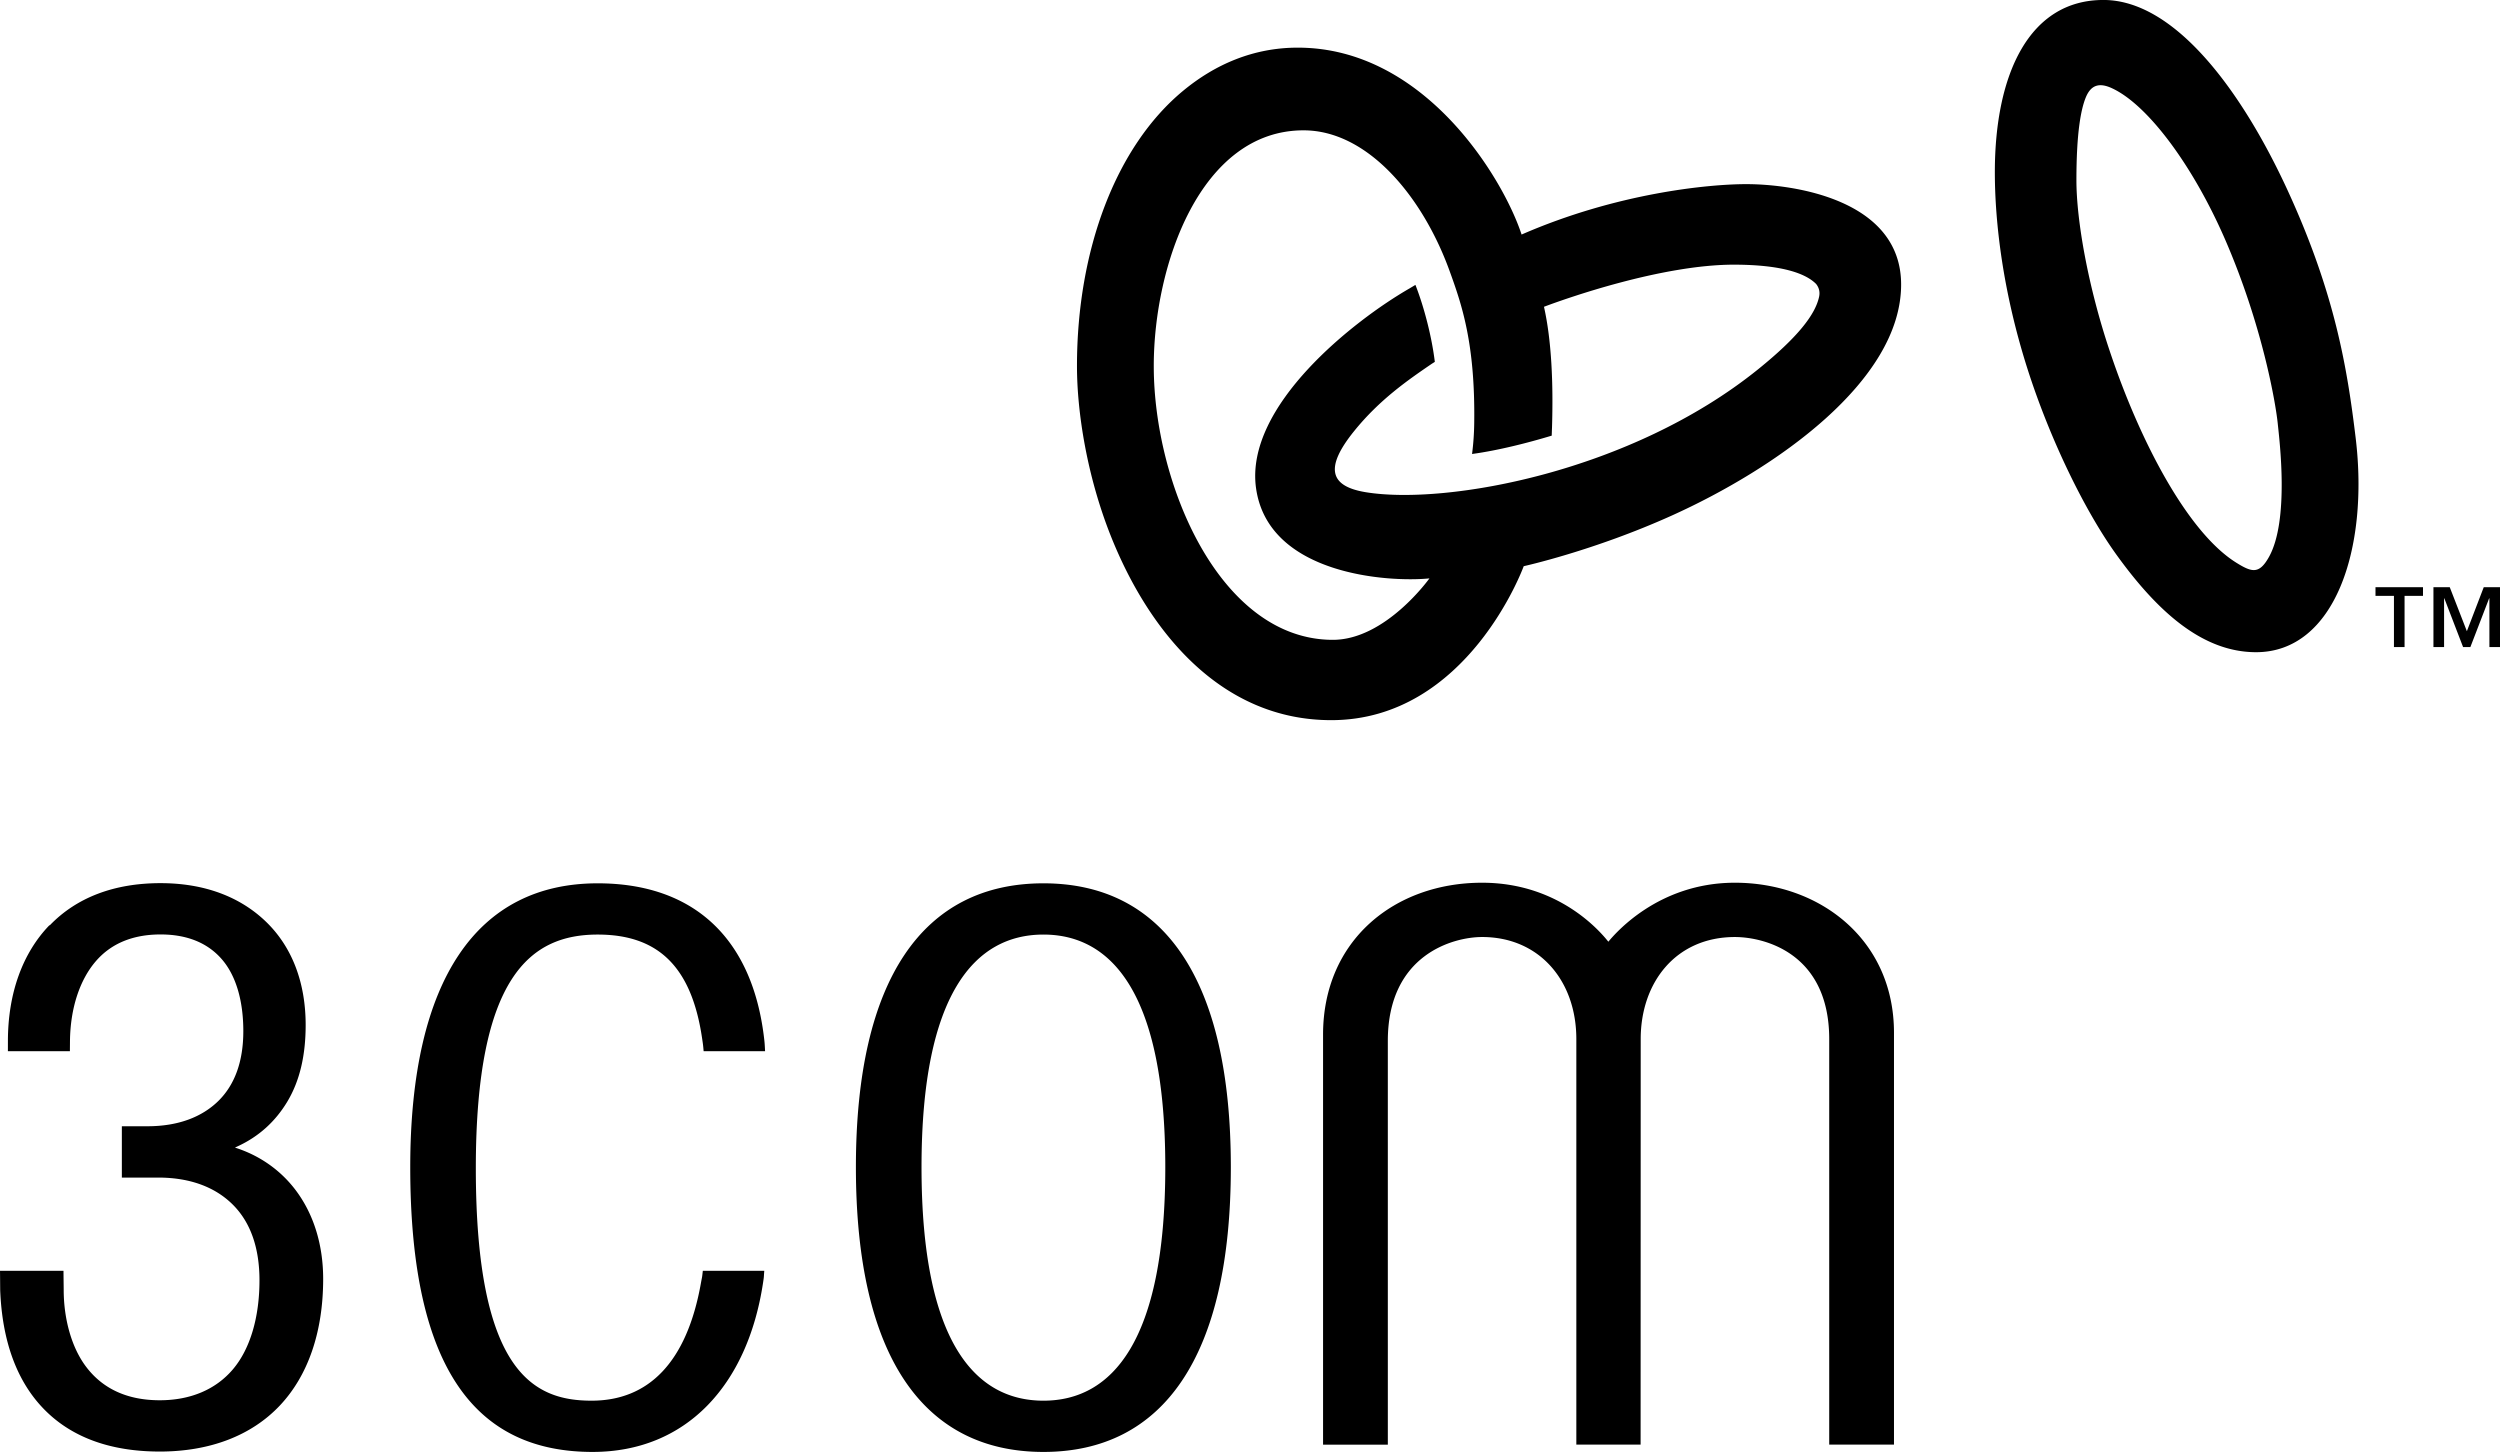 <svg xmlns="http://www.w3.org/2000/svg" height="146.03" width="251.439"><path d="M5.013 93.058h-.045C2.298 95.825.796 99.856.796 104.72l-.002 1.007H7.03c0-.167.008-1 .008-1 .034-3.38 1.008-6.185 2.569-8.016 1.541-1.81 3.74-2.728 6.54-2.728 2.639 0 4.705.829 6.14 2.467 1.451 1.654 2.185 4.204 2.185 7.256 0 3.019-.841 5.38-2.506 7.02-1.665 1.635-4.065 2.548-7.134 2.548h-2.577v5.162h3.658c3.238 0 5.773.98 7.532 2.752 1.76 1.773 2.652 4.327 2.652 7.59 0 3.682-.925 6.883-2.672 8.942-1.727 2.035-4.274 3.112-7.357 3.112-3.27 0-5.784-1.16-7.472-3.454-1.399-1.896-2.19-4.724-2.19-7.669 0 0-.021-1.725-.021-1.9H0c.006.178.019 1.93.019 1.93.198 5.191 1.697 9.24 4.45 12.034 2.76 2.802 6.663 4.217 11.6 4.217 5.04 0 9.212-1.599 12.072-4.624 2.853-3.023 4.362-7.426 4.362-12.738 0-3.453-.963-6.546-2.785-8.952-1.461-1.926-3.47-3.368-5.81-4.166l-.275-.092.264-.124c2.14-.988 3.782-2.488 4.975-4.456 1.301-2.145 1.87-4.751 1.87-7.744 0-4.243-1.347-7.834-3.98-10.381-2.63-2.543-6.24-3.89-10.616-3.89-4.702 0-8.462 1.464-11.133 4.235m71.854 34.752c-.065.805-.008.44-.124 1.209-1.56 10.318-7.746 17.009-17.142 17.009-11.54 0-18.341-8.034-18.341-28.642 0-18.966 6.8-28.546 18.857-28.546 9.621 0 15.474 5.488 16.705 15.365.088.696.086.777.125 1.52h-6.18c-.057-.69-.068-.71-.16-1.333-1.062-7.176-4.427-10.398-10.49-10.398-6.698 0-12.261 4.125-12.261 23.499 0 20.599 5.868 23.381 11.64 23.381 5.734 0 9.583-3.858 10.997-11.816.135-.762.102-.41.193-1.249zm15.815-10.424c0-17.413 5.352-23.392 12.263-23.392 6.896 0 12.254 5.98 12.254 23.392 0 17.517-5.358 23.488-12.254 23.488-6.911 0-12.263-5.971-12.263-23.488m-6.6 0c0 19.054 6.798 28.642 18.863 28.642 12.045 0 18.846-9.588 18.846-28.642 0-18.966-6.8-28.546-18.846-28.546-12.065 0-18.863 9.58-18.863 28.546m75.678-22.673c-.547-.674-4.707-5.933-12.7-5.933-8.818 0-15.993 5.809-15.993 15.273v41.245h6.514V104.7c0-8.727 6.628-10.459 9.48-10.459 5.758 0 9.48 4.392 9.48 10.26v40.788l6.464.004.01-40.791c0-5.709 3.547-10.26 9.475-10.26 2.857 0 9.485 1.543 9.485 10.272v40.78h6.514v-41.428c0-9.354-7.45-15.086-15.999-15.086-7.815 0-12.155 5.255-12.73 5.933m68.335-75.534c4.75 10.34 5.98 17.83 6.826 24.852 1.354 11.19-2.115 21.564-10.015 21.564-5.399 0-9.921-4.088-14.045-9.808-3.155-4.378-6.664-11.55-8.935-18.656-2.481-7.764-3.293-14.75-3.293-19.81 0-9.918 3.484-17.324 10.92-17.324 7.204 0 13.956 9.2 18.542 19.182M212.383 8.86c-1.214-.553-2.07-.349-2.596.92-.493 1.192-.95 3.54-.95 8.343 0 4 1.15 10.625 3.357 17.201 3.037 9.09 7.847 18.236 12.724 21.27 1.587.99 2.312 1.166 3.29-.588 2.055-3.698 1.05-11.718.877-13.415-.214-2.1-1.57-9.956-5.319-18.565-3.199-7.338-7.737-13.504-11.383-15.166m-36.728 9.659c-3.86 0-13.062.902-22.62 5.07-1.829-5.59-9.706-18.796-22.513-18.798-4.436 0-8.292 1.665-11.525 4.337-6.76 5.59-10.679 16.003-10.679 27.69 0 4.66 1.01 11.038 3.374 17.014 3.857 9.737 11.135 18.597 22.194 18.597 13.747 0 19.363-15.485 19.363-15.485s7.034-1.547 14.892-5.092c10.388-4.69 23.066-13.492 23.066-23.237 0-8.584-10.892-10.096-15.552-10.096m7.304 11.32c-.388 1.822-2.177 4.102-6.112 7.282-12.82 10.355-31.374 13.7-39.457 12.387-3.545-.576-4.288-2.341-1.172-6.181 2.535-3.13 5.36-5.084 7.792-6.744l.299-.188c-.288-2.404-1.038-5.414-1.952-7.744-.02.017-.523.316-.615.37-5.497 3.166-16.585 11.79-15.412 20.088 1.233 8.736 13.37 9.47 17.436 9.063 0 0-4.403 6.179-9.71 6.179-11.34 0-18.015-15.65-18.015-27.534 0-10.16 4.702-23.709 15.066-23.709 6.395 0 11.92 6.561 14.658 14.065 1.242 3.42 2.613 7.332 2.506 15.354a27 27 0 0 1-.218 3.133c2.617-.355 5.605-1.116 8.012-1.845 0 0 .018-.538.03-.83.136-4.417-.044-8.732-.808-12.13 2.136-.81 11.862-4.258 19.174-4.236 4.901.012 7.194.934 8.192 1.937.306.38.405.825.306 1.283m60.736 29.217h-4.778v.877h1.856v5.147h1.068v-5.147h1.854zm2.69 0h-1.64v6.024h1.07v-4.899h.026l1.886 4.9h.731l1.887-4.9h.028v4.9h1.066v-6.025h-1.634l-1.698 4.428z"/></svg>